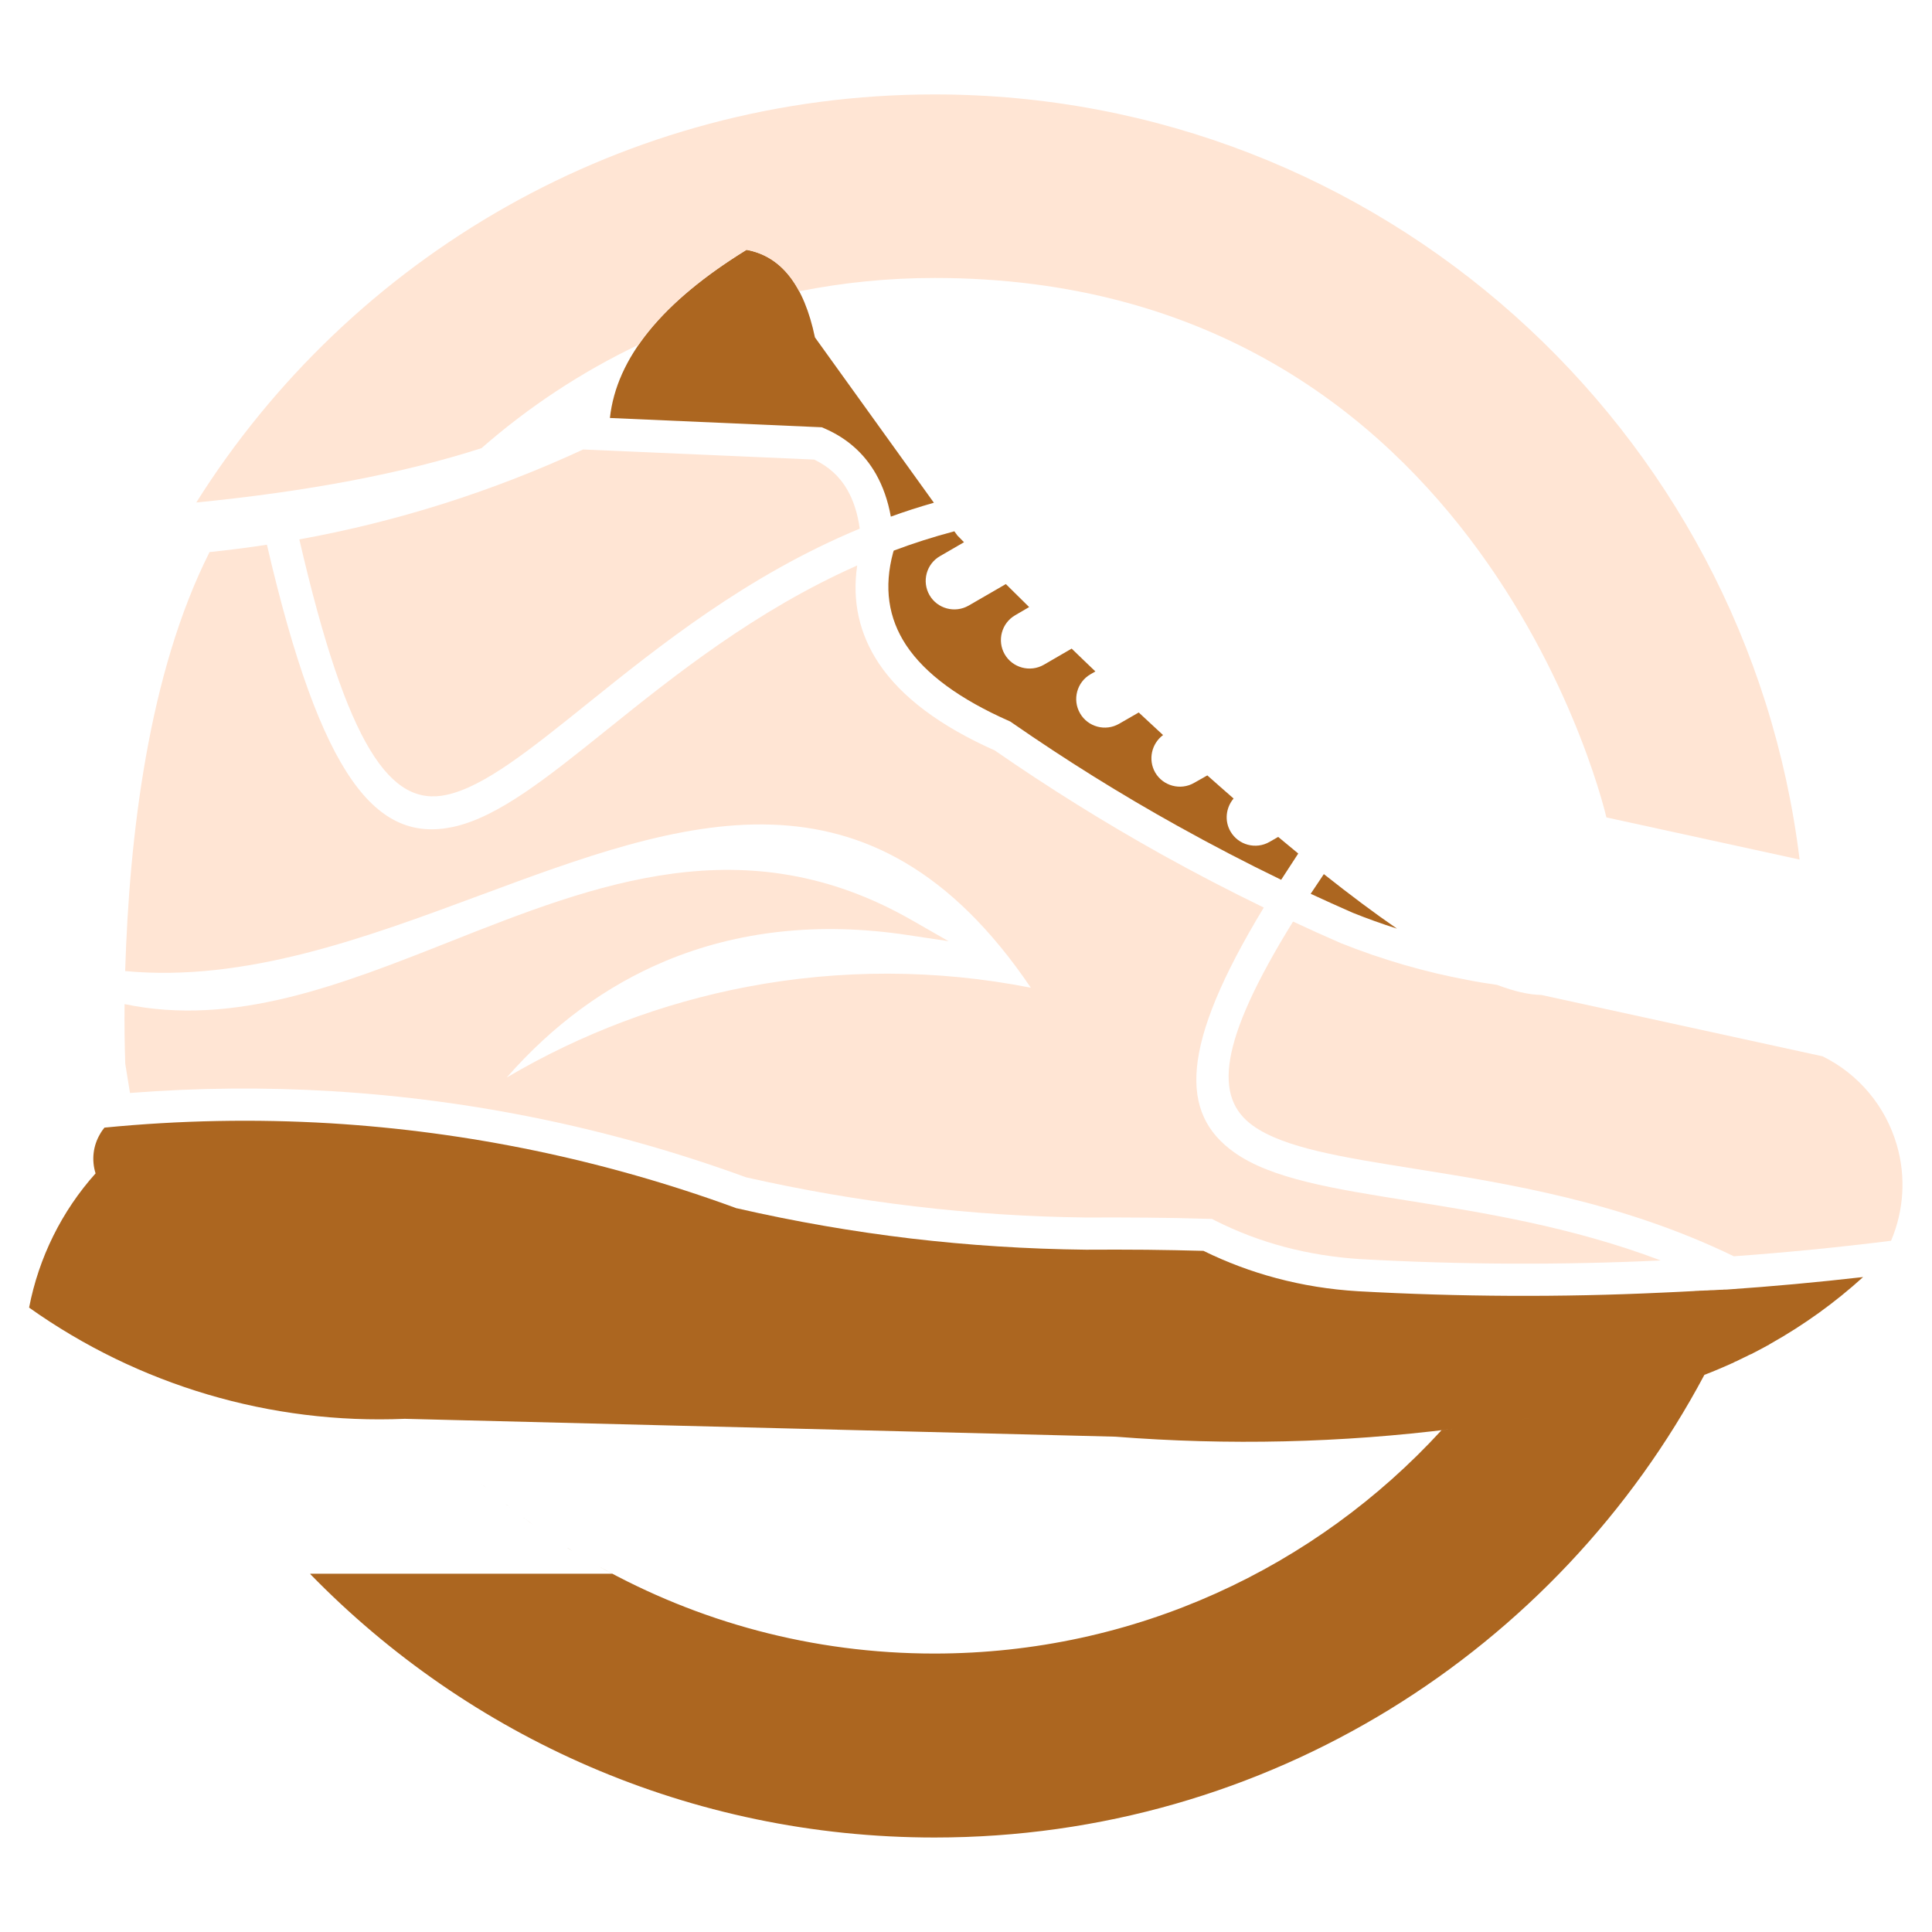<?xml version="1.0" encoding="utf-8"?>
<!-- Generator: Adobe Illustrator 16.0.0, SVG Export Plug-In . SVG Version: 6.00 Build 0)  -->
<!DOCTYPE svg PUBLIC "-//W3C//DTD SVG 1.1//EN" "http://www.w3.org/Graphics/SVG/1.1/DTD/svg11.dtd">
<svg version="1.1" id="Calque_1" xmlns="http://www.w3.org/2000/svg" xmlns:xlink="http://www.w3.org/1999/xlink" x="0px" y="0px"
	 width="32px" height="32px" viewBox="0 0 32 32" enable-background="new 0 0 32 32" xml:space="preserve">
<g>
	<path fill-rule="evenodd" clip-rule="evenodd" fill="#FFE5D4" d="M28.718,20.808c0.867-0.063,1.737-0.148,2.604-0.257
		c0.212-0.5,0.249-1.061,0.095-1.587c-0.186-0.641-0.632-1.174-1.229-1.468l-4.657-1.016c-0.209-0.004-0.453-0.06-0.734-0.167
		c-0.163-0.023-0.325-0.049-0.487-0.081c-0.72-0.134-1.425-0.34-2.108-0.613l-0.006-0.003c-0.261-0.113-0.52-0.231-0.779-0.352
		c-1.244,2.012-1.309,2.92-0.664,3.381c0.516,0.37,1.485,0.523,2.676,0.713C24.964,19.603,26.855,19.905,28.718,20.808"/>
	<path fill-rule="evenodd" clip-rule="evenodd" fill="#FFE5D4" d="M20.44,19.085c-0.895-0.639-0.911-1.737,0.492-4.053
		c-0.57-0.277-1.132-0.569-1.688-0.878c-0.949-0.529-1.873-1.105-2.767-1.724c-0.907-0.404-1.548-0.885-1.92-1.441
		c-0.326-0.491-0.446-1.03-0.359-1.623c-1.691,0.75-3.036,1.83-4.141,2.717c-0.995,0.8-1.804,1.449-2.546,1.612
		c-1.267,0.275-2.188-0.784-3.09-4.673c-0.314,0.049-0.632,0.089-0.95,0.122c-1.014,2.011-1.329,4.701-1.398,6.94
		c1.996,0.186,3.972-0.548,5.891-1.26c3.314-1.229,6.45-2.393,9.11,1.536c-1.566-0.309-3.165-0.308-4.706-0.014
		c-1.392,0.266-2.737,0.771-3.975,1.501c0.764-0.873,1.646-1.518,2.627-1.929c1.198-0.501,2.545-0.65,3.998-0.433l0.693,0.104
		l-0.608-0.348c-2.757-1.579-5.236-0.6-7.669,0.363c-1.791,0.708-3.558,1.406-5.371,1.027c-0.003,0.33,0,0.66,0.012,0.99
		l0.078,0.482c1.117-0.087,2.237-0.097,3.354-0.029c2.329,0.141,4.638,0.618,6.85,1.426c0.921,0.208,1.854,0.371,2.794,0.481
		c0.948,0.113,1.898,0.174,2.844,0.185c0.337-0.002,0.672-0.001,1.008,0.002c0.341,0.003,0.678,0.009,1.011,0.02l0.06,0.001
		l0.054,0.028c0.369,0.186,0.754,0.332,1.155,0.438c0.402,0.106,0.817,0.172,1.249,0.2c1.659,0.092,3.318,0.1,4.975,0.022
		c-1.479-0.559-2.938-0.791-4.163-0.987C22.082,19.689,21.057,19.526,20.44,19.085"/>
	<path fill-rule="evenodd" clip-rule="evenodd" fill="#FFE5D4" d="M9.72,11.662c1.19-0.957,2.65-2.13,4.52-2.906
		c-0.034-0.248-0.102-0.46-0.202-0.637c-0.126-0.223-0.312-0.393-0.553-0.507L9.658,7.445C8.16,8.139,6.581,8.64,4.958,8.934
		c0.8,3.463,1.517,4.433,2.439,4.231C8.017,13.032,8.78,12.417,9.72,11.662"/>
	<path fill-rule="evenodd" clip-rule="evenodd" fill="#AC6620" d="M10.102,6.923l3.51,0.154l0.046,0.02
		c0.373,0.162,0.657,0.414,0.851,0.755c0.115,0.204,0.198,0.438,0.246,0.705c0.23-0.084,0.47-0.161,0.713-0.23l-1.97-2.739
		c-0.18-0.86-0.556-1.345-1.133-1.45C10.966,5,10.211,5.928,10.102,6.923"/>
	<path fill-rule="evenodd" clip-rule="evenodd" fill="#AC6620" d="M14.793,9.151c-0.155,0.574-0.082,1.085,0.217,1.537
		c0.316,0.475,0.886,0.893,1.708,1.256l0.021,0.01l0.022,0.016c0.888,0.616,1.805,1.188,2.748,1.712
		c0.561,0.312,1.132,0.61,1.711,0.89c0.09-0.14,0.186-0.286,0.283-0.435c-0.108-0.09-0.219-0.181-0.332-0.275l-0.143,0.082
		c-0.226,0.131-0.517,0.053-0.647-0.172c-0.104-0.178-0.075-0.397,0.051-0.546c-0.142-0.123-0.286-0.252-0.435-0.383l-0.217,0.123
		c-0.225,0.131-0.517,0.054-0.647-0.172c-0.12-0.211-0.06-0.478,0.131-0.619c-0.133-0.123-0.267-0.247-0.403-0.374l-0.325,0.187
		c-0.226,0.131-0.517,0.053-0.647-0.173c-0.131-0.226-0.053-0.517,0.173-0.647l0.081-0.047c-0.13-0.123-0.26-0.25-0.393-0.378
		l-0.46,0.267c-0.228,0.131-0.519,0.052-0.649-0.173c-0.13-0.226-0.052-0.517,0.174-0.647l0.231-0.135
		C16.92,9.93,16.79,9.802,16.66,9.674l-0.617,0.357c-0.227,0.13-0.518,0.051-0.647-0.173c-0.131-0.226-0.053-0.518,0.174-0.647
		l0.397-0.23l-0.109-0.111l-0.051-0.07c-0.348,0.092-0.682,0.199-1.004,0.32L14.793,9.151z"/>
	<path fill-rule="evenodd" clip-rule="evenodd" fill="#AC6620" d="M21.927,14.478c-0.076,0.112-0.148,0.22-0.218,0.326
		c0.23,0.107,0.464,0.212,0.696,0.314c0.241,0.097,0.487,0.185,0.733,0.263C22.766,15.125,22.361,14.822,21.927,14.478"/>
	<path fill-rule="evenodd" clip-rule="evenodd" fill="#AC6620" d="M25.39,23.476c-0.077,0.012-0.154,0.026-0.23,0.04
		C25.235,23.502,25.313,23.488,25.39,23.476 M8.069,24.656c-0.032-0.025-0.063-0.053-0.094-0.08
		C8.006,24.604,8.037,24.631,8.069,24.656z M8.163,24.737c-0.032-0.026-0.061-0.053-0.091-0.078
		C8.103,24.685,8.133,24.711,8.163,24.737z M8.354,24.894c-0.03-0.025-0.06-0.048-0.09-0.074
		C8.295,24.846,8.324,24.869,8.354,24.894z M8.451,24.97c-0.03-0.023-0.06-0.048-0.09-0.07C8.392,24.922,8.421,24.947,8.451,24.97z
		 M8.647,25.121c-0.063-0.048-0.127-0.097-0.189-0.146C8.521,25.024,8.584,25.073,8.647,25.121z M8.855,25.273
		c-0.066-0.048-0.133-0.096-0.196-0.145C8.723,25.178,8.789,25.226,8.855,25.273z M8.959,25.346
		c-0.032-0.023-0.066-0.047-0.099-0.07C8.893,25.299,8.927,25.323,8.959,25.346z M9.06,25.416c-0.034-0.023-0.067-0.045-0.101-0.069
		C8.992,25.371,9.025,25.393,9.06,25.416z M9.163,25.485c-0.031-0.021-0.063-0.042-0.096-0.064
		C9.1,25.443,9.132,25.464,9.163,25.485z M9.269,25.555c-0.033-0.021-0.066-0.043-0.1-0.065C9.202,25.512,9.235,25.534,9.269,25.555
		z M9.373,25.623c-0.033-0.021-0.065-0.043-0.1-0.064C9.308,25.58,9.34,25.603,9.373,25.623z M9.478,25.688
		c-0.034-0.021-0.064-0.042-0.099-0.063C9.413,25.647,9.443,25.668,9.478,25.688z M9.58,25.752c-0.03-0.02-0.061-0.039-0.091-0.057
		C9.52,25.714,9.55,25.732,9.58,25.752z M9.692,25.819c-0.031-0.02-0.063-0.039-0.095-0.057C9.629,25.78,9.661,25.799,9.692,25.819z
		 M9.805,25.884c-0.034-0.02-0.069-0.04-0.104-0.06C9.735,25.844,9.771,25.864,9.805,25.884z M9.907,25.942
		c-0.032-0.019-0.066-0.038-0.101-0.058C9.841,25.905,9.875,25.923,9.907,25.942z M5.14,26.073c2.622,2.691,6.284,4.362,10.34,4.362
		c5.524,0,10.324-3.104,12.75-7.663c0.144-0.055,0.285-0.115,0.423-0.176l0.008-0.004l0.023-0.011l0.008-0.002l0.019-0.009
		l0.008-0.005l0.025-0.013l0.01-0.003l0.014-0.006l0.027-0.014h0.001l0.029-0.015l0.013-0.005l0.005-0.003l0.036-0.018l0.038-0.018
		l0.006-0.002l0.041-0.022l0,0L29,22.43l0.009-0.003l0.035-0.019l0.003-0.001c0.056-0.028,0.108-0.058,0.163-0.086l0,0l0.042-0.023
		l0.03-0.016l0.012-0.005l0.007-0.006l0.028-0.017l0.009-0.005c0.545-0.307,1.056-0.675,1.521-1.097
		c-0.751,0.086-1.503,0.155-2.257,0.207l0,0l-0.033,0.001l-0.017,0h-0.003l-0.014,0.002l-0.018,0l-0.013,0l-0.004,0.001l-0.016,0
		l-0.018,0.001l-0.007,0.001h-0.01l-0.016,0.001l-0.018,0.001l0,0l-0.017,0.001l-0.016,0.001l-0.012,0h-0.006l-0.017,0.001h-0.017
		H28.33l-0.013,0.001l-0.017,0.002h-0.015l-0.001,0.001l-0.018,0l-0.017,0l-0.007,0.001l-0.01,0l-0.016,0.001l-0.017,0.001h-0.003
		h-0.014l-0.017,0.001l-0.014,0h-0.003l-0.018,0.002h-0.018l-0.007,0.001h-0.01l-0.016,0.001l-0.017,0.002l0,0
		c-0.178,0.01-0.355,0.018-0.534,0.026c-1.678,0.079-3.357,0.07-5.034-0.023l0,0c-0.468-0.028-0.92-0.101-1.354-0.217
		c-0.417-0.111-0.818-0.261-1.207-0.452c-0.317-0.008-0.63-0.015-0.941-0.018c-0.333-0.002-0.667-0.004-1.003-0.001h-0.002
		c-0.977-0.011-1.946-0.073-2.905-0.186c-0.962-0.115-1.92-0.281-2.868-0.498l-0.018-0.003l-0.017-0.007
		c-2.169-0.793-4.43-1.262-6.709-1.4c-1.246-0.074-2.495-0.05-3.74,0.072c-0.025,0.032-0.051,0.066-0.071,0.103
		c-0.118,0.198-0.145,0.435-0.076,0.655c-0.562,0.627-0.941,1.396-1.101,2.223c1.813,1.288,4.003,1.936,6.223,1.842l11.771,0.296
		c1.866,0.146,3.741,0.103,5.595-0.131c-0.065,0.008-0.131,0.016-0.195,0.024c-2.083,2.273-5.075,3.699-8.402,3.699
		c-2.02,0-3.914-0.526-5.559-1.446c0.074,0.042,0.15,0.084,0.227,0.124H5.14z"/>
	<path fill-rule="evenodd" clip-rule="evenodd" fill="#FFE5D4" d="M15.479,4.604c9.177,0,11.162,9.087,11.128,8.935l3.2,0.698
		c-0.87-7.141-6.952-12.673-14.328-12.673c-5.152,0-9.674,2.698-12.228,6.759c1.855-0.184,3.432-0.484,4.724-0.9
		c0.78-0.683,1.654-1.261,2.602-1.713c0.377-0.547,0.973-1.071,1.787-1.573c0.375,0.069,0.667,0.298,0.873,0.688
		C13.962,4.68,14.712,4.604,15.479,4.604"/>
</g>
</svg>
